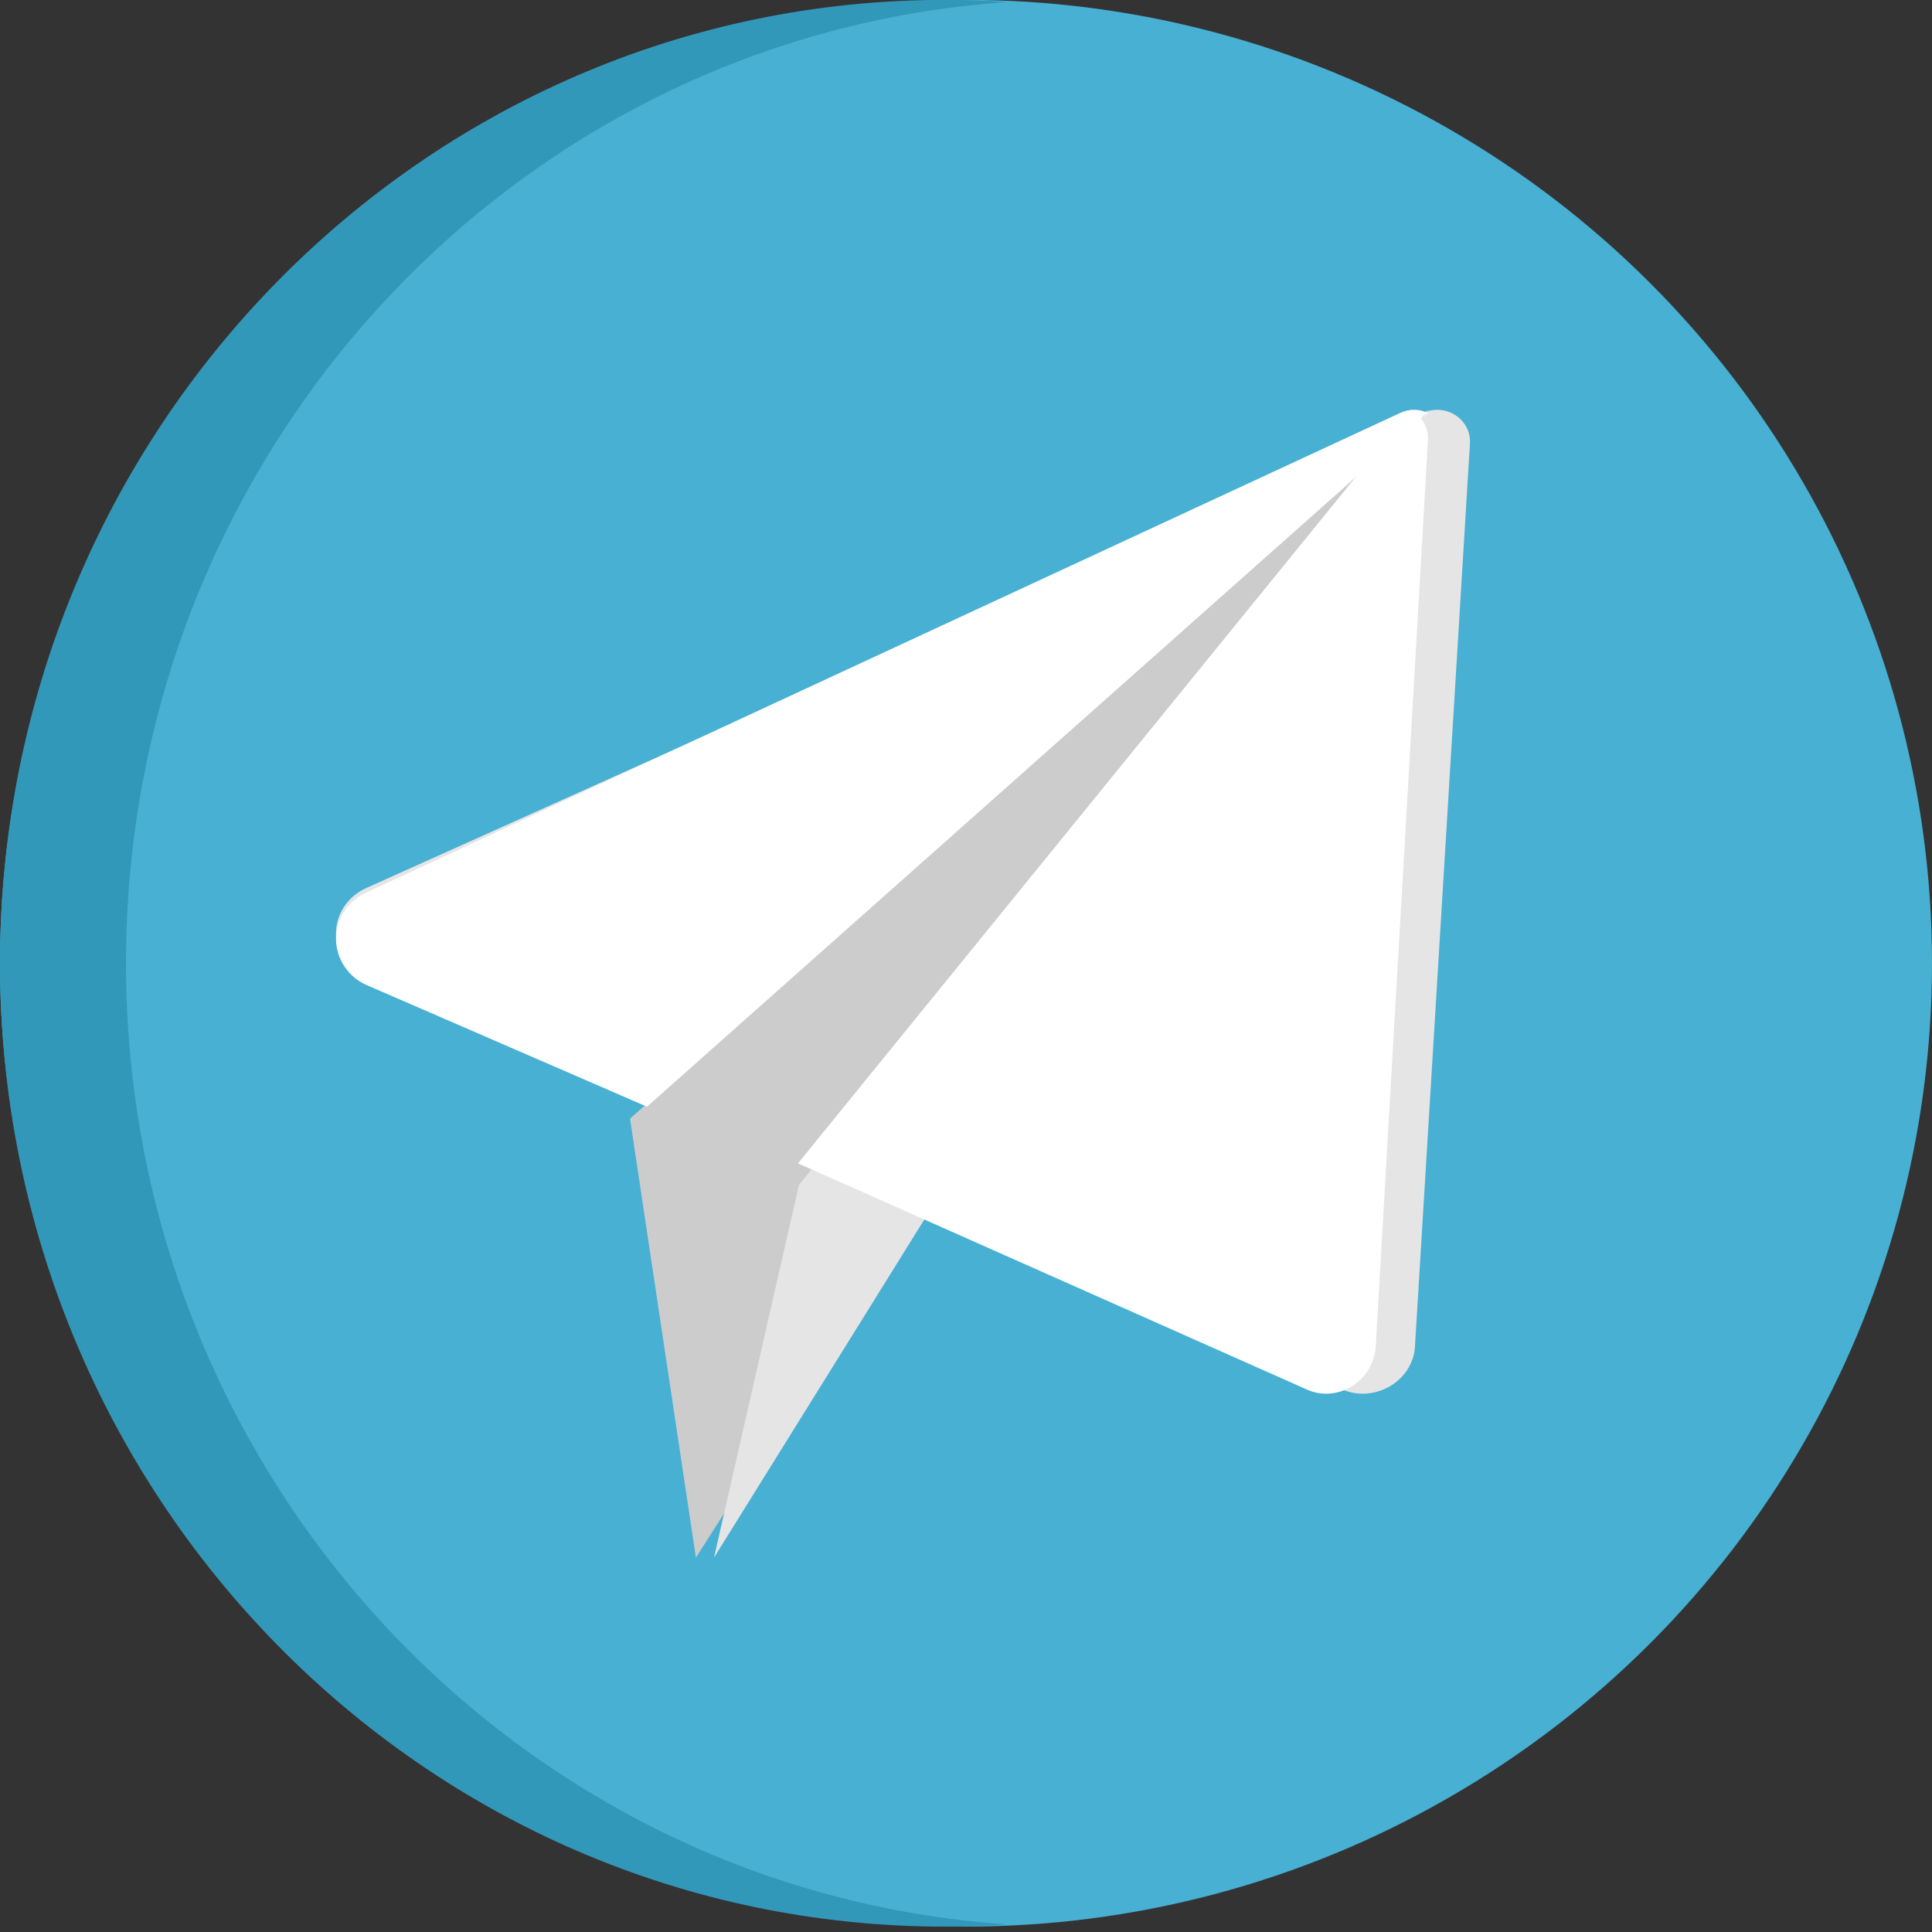 <?xml version="1.0" encoding="UTF-8"?> <svg xmlns="http://www.w3.org/2000/svg" xmlns:xlink="http://www.w3.org/1999/xlink" width="46px" height="46px" viewBox="0 0 46 46"><rect x="0" y="0" width="46" height="46" fill="#333333" stroke="none"/> <!-- Generator: Sketch 59 (86127) - https://sketch.com --> <title>001-telegram</title> <desc>Created with Sketch.</desc> <g id="Page-1" stroke="none" stroke-width="1" fill="none" fill-rule="evenodd"> <g id="workshop_layout" transform="translate(-799, -7792)" fill-rule="nonzero"> <g id="001-telegram" transform="translate(799, 7791.855)"> <ellipse id="Oval" fill="#47B0D3" cx="23" cy="23.079" rx="23" ry="22.937"></ellipse> <path d="M3,23.079 C3,10.925 12.273,0.981 24,0.194 C23.504,0.161 23.004,0.142 22.5,0.142 C10.074,0.142 0,10.411 0,23.079 C0,35.747 10.074,46.017 22.5,46.017 C23.004,46.017 23.504,45.998 24,45.965 C12.273,45.178 3,35.233 3,23.079 Z" id="Path" fill="#3298BA"></path> <path d="M34.658,10.033 C34.43,9.884 34.138,9.861 33.889,9.973 L8.711,21.293 C8.269,21.492 7.989,21.927 8,22.398 C8.011,22.86 8.301,23.275 8.738,23.46 L31.951,33.224 C32.726,33.564 33.639,33.029 33.689,32.211 L34.999,10.701 C35.015,10.436 34.885,10.182 34.658,10.033 Z" id="Path" fill="#E5E5E5"></path> <polygon id="Path" fill="#CCCCCC" points="15 26.779 16.569 37.232 34 9.902"></polygon> <path d="M33.346,9.973 L8.696,21.407 C8.272,21.604 7.995,22.043 8,22.509 C8.005,22.977 8.294,23.409 8.723,23.596 L15.404,26.495 L34,9.978 C33.795,9.88 33.555,9.876 33.346,9.973 Z" id="Path" fill="#FFFFFF"></path> <polygon id="Path" fill="#E5E5E5" points="19.022 28.36 17 37.232 34 9.902"></polygon> <path d="M33.675,9.958 C33.645,9.936 33.613,9.918 33.58,9.902 L19,27.844 L31.105,33.224 C31.841,33.565 32.707,33.028 32.755,32.208 L33.999,10.628 C34.014,10.362 33.891,10.107 33.675,9.958 Z" id="Path" fill="#FFFFFF"></path> </g> </g> </g> </svg> 